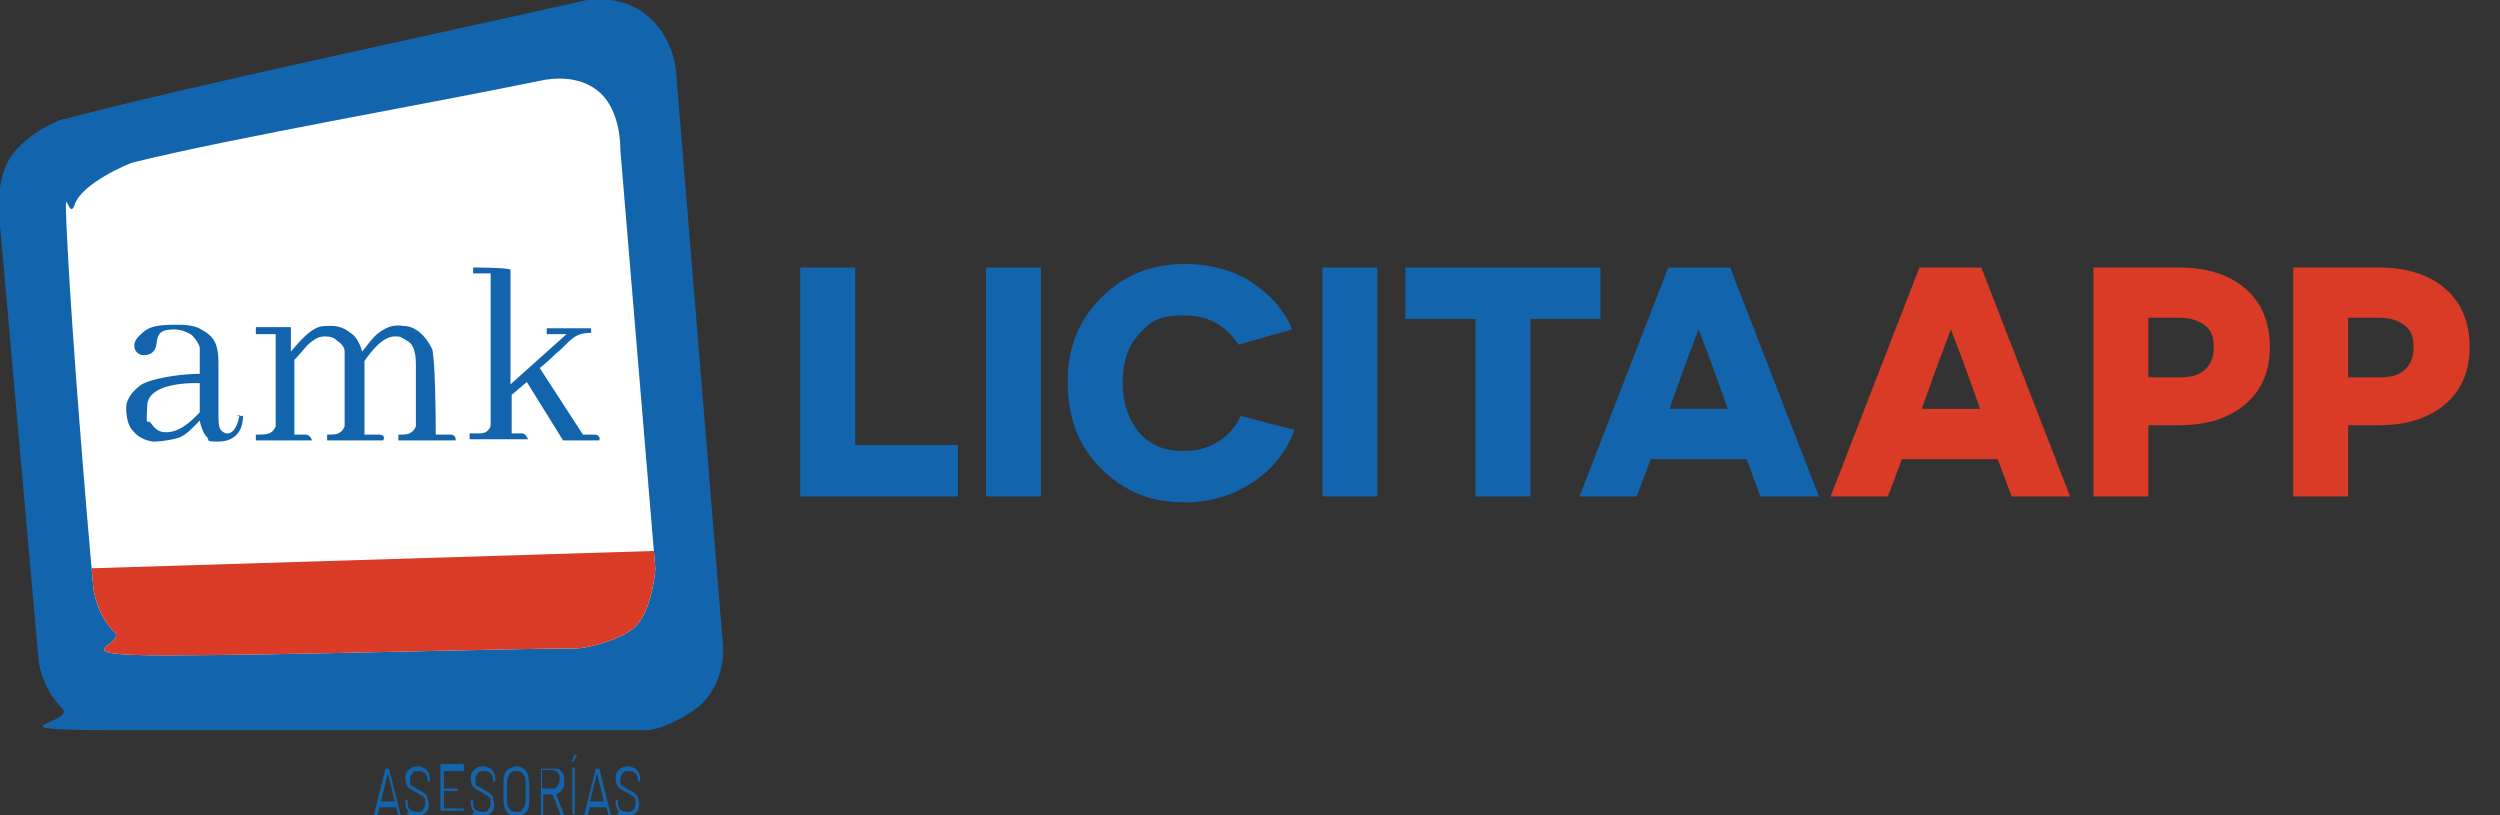 <svg xmlns="http://www.w3.org/2000/svg" viewBox="0 0 214 69.8" xmlns:v="https://vecta.io/nano"><rect x="0" y="0" width="214" height="69.8" fill="#333333" stroke="none"/><defs><clipPath id="A"><path d="M11.4 13.9c8.5-2.1 25.2-5 34.9-7 .9-.2 3.2-.5 4.9.9 2 1.6 1.9 5 1.9 5l3 35.9s-.2 3.1-1.5 4.7c-1 1.3-4.4 2.1-5.2 2.1-5.2 0-25.7.6-35.1.6s-3.4-.9-4.5-2C8.4 52.8 8 50.6 8 50.4c-.7-7.6-1.8-21.3-2.2-28.9s0-2.2.6-4 4.6-3.5 5-3.6z" fill="#fff"/></clipPath><path id="B" d="M35 69.5c-.2-.2-.3-.5-.3-.8v-.2h.2v.2c0 .2 0 .4.2.6.1.1.4.2.6.2s.4 0 .5-.2c.1-.1.2-.3.2-.5v-.4s-.1-.2-.3-.3c-.1 0-.3-.2-.5-.3s-.4-.2-.5-.3c-.1 0-.2-.2-.3-.3 0-.1-.1-.3-.1-.5 0-.3 0-.6.3-.8.2-.2.4-.3.7-.3s.6.1.8.3.3.5.3.8h0v.2h-.2 0c0-.3 0-.5-.2-.7-.1-.1-.3-.2-.6-.2s-.4 0-.5.2c-.1.1-.2.3-.2.5v.4s.1.2.2.2.3.2.5.3.4.2.5.3.3.2.3.4.1.3.1.5c0 .3 0 .6-.3.8-.2.2-.5.3-.8.3s-.6-.1-.8-.3z"/></defs><path d="M68.5 42.5V22.9h4.7v15.2H82v4.4H68.5zm15.9 0V22.9h4.7v19.6h-4.7zm7-9.8c0-2 .4-3.7 1.3-5.2a10.34 10.34 0 0 1 3.6-3.6c1.5-.9 3.3-1.3 5.2-1.3s4.1.5 5.7 1.6 2.8 2.4 3.4 4l-4.6 1.3c-1.1-1.7-2.6-2.5-4.7-2.5s-2.8.5-3.8 1.6-1.4 2.5-1.4 4.2.5 3.1 1.4 4.2 2.2 1.6 3.7 1.6 2.2-.3 3.1-.8a5.1 5.1 0 0 0 1.9-2.2l4.6 1.2a8.88 8.88 0 0 1-3.6 4.5 10.31 10.31 0 0 1-5.7 1.7c-2.1 0-3.7-.4-5.2-1.3a10.34 10.34 0 0 1-3.6-3.6c-.9-1.6-1.3-3.4-1.3-5.4zm21.8 9.8V22.9h4.7v19.6h-4.7zm7.1-15.2v-4.4H137v4.4h-6v15.2h-4.7V27.3h-6zm14.9 15.2l7.6-19.6h5.3l7.6 19.6h-5l-1.2-3.2h-8.2l-1.2 3.2h-5zm7.6-7.5h5.1l-1.4-3.9-1.1-2.9h0l-1.1 2.9-1.4 3.9z" fill="#1265ac"/><path d="M156.7 42.5l7.6-19.6h5.3l7.6 19.6h-5l-1.2-3.2h-8.2l-1.2 3.2h-5zm7.7-7.5h5.1l-1.4-3.9-1.1-2.9h0l-1.1 2.9-1.4 3.9zm14.8 7.5V22.9h7.3c2.4 0 4.3.6 5.7 1.8s2.1 2.9 2.1 5-.7 3.7-2.1 4.9-3.3 1.8-5.7 1.8h-2.6v6.1h-4.7zm4.7-10.2h2.7c1 0 1.7-.2 2.2-.7s.7-1.1.7-1.9-.2-1.4-.7-1.8-1.2-.7-2.2-.7h-2.7v5zm12.4 10.2V22.9h7.3c2.4 0 4.3.6 5.7 1.8s2.1 2.9 2.1 5-.7 3.7-2.1 4.9-3.3 1.8-5.7 1.8H201v6.1h-4.7zm4.7-10.2h2.7c1 0 1.7-.2 2.2-.7s.7-1.1.7-1.9-.2-1.4-.7-1.8-1.2-.7-2.2-.7H201v5z" fill="#da3b26"/><path d="M5.5 10.2C16 7.4 37.9 2.8 49.8.1c1.2-.3 3.8-.4 5.8 1.4 2.3 2.1 2.3 5 2.3 5l4 48.9s.2 2.5-1.5 4.5c-1.2 1.4-4 2.6-5 2.6H9.9c-11.6 0-3.2-.6-4.6-1.9-1.7-1.7-2-3.9-2-4.1L0 19.3c0-1.2-.4-3.4.7-5.5s4.2-3.5 4.7-3.6z" fill="#1265ac"/><path d="M11.4 13.9c8.5-2.1 25.2-5 34.9-7 .9-.2 3.2-.5 4.9.9 2 1.6 1.9 5 1.9 5l3 35.9s-.2 3.1-1.5 4.7c-1 1.3-4.4 2.1-5.2 2.1-5.2 0-25.7.6-35.1.6s-3.4-.9-4.5-2C8.4 52.8 8 50.6 8 50.4c-.7-7.6-1.8-21.3-2.2-28.9s0-2.2.6-4 4.6-3.5 5-3.6z" fill="#fff"/><g clip-path="url(#A)"><path d="M58 58.1H6v-9.4l52-1.6v11z" fill="#da3b26"/></g><g fill="#1265ac"><path d="M20.3 35.6h.5c0 1.5-.9 2.2-2.1 2.2s-.7-.1-1-.4-.5-.9-.6-1.4c-.6.6-1.2 1.3-1.9 1.5s-1.6.3-2.1.3c-.7-.1-1.3-.4-1.7-.9-.5-.5-.6-1.4-.6-2s.4-1.3 1.2-1.9 3.5-1 5.1-1v-2.2c0-.3-.5-1-.8-1.2-.4-.2-.8-.4-1.4-.4-1.2 0-1.4.4-1.5 1.2s-.6 1-1.1 1-.8-.4-.8-.8.2-.7.8-1.2 1.4-.6 2.8-.6 1.8.2 2.3.5.8.6 1 1 .3 1 .3 1.8v3.8c0 .9 0 1.4.1 1.7s.4.5.7.5c.5 0 .9-.8 1-1.6zM17 32.8s-4.3-.2-4.4 1.9 0 1.1.3 1.5.6.8 1.3.8c1.3 0 2.3-1.1 2.9-1.7v-2.5zm7.9-4.8v2.1c.5-.6 1.2-1.4 1.8-1.8s.9-.4 1.6-.4a2.52 2.52 0 0 1 1.7.6c.5.3.8.9 1 1.6.5-.6 1-1.4 1.7-1.8.6-.4 1.2-.5 1.8-.4 1.5 0 2.3 1.6 2.5 2 .3 1.3.3 7.3.3 7.3h1.2c.6 0 .5.5.5.5h-4.9v-.5c.5 0 .9 0 1.1-.2.2-.1.3-.3.4-.5v-2-3.1c0-.6 0-1.8-.7-2.2s-.6-.4-1.1-.4c-1.1 0-2.1 1.4-2.6 2.1v3.7 2.6h1.2c.7 0 .4.5.4.5H28v-.5c.5 0 .9 0 1.1-.2.2-.1.3-.3.4-.5v-2-2.6-1.8c0-.4-.3-.7-.6-.9-.3-.3-.6-.4-1.1-.4s-.8.2-1.2.5-.8.9-1.4 1.5v6.4h.9c.5 0 .6.5.6.5h-4.8v-.5c.5 0 1.1 0 1.3-.2.2-.1.3-.3.4-.5v-2-2.8-3.1h-1.7V28h3.2zm19.8 9.1c.3 0 .5.5.5.5h-5v-.5h.4c.6 0 .9 0 1.1-.2s.3-.3.3-.6v-1.9-9.3-1.7h-1.5v-.5s3.1 0 3.2.2v9.8l4.8-4.3h-1.7v-.5h3.8v.4c-1.4 0-1.6.5-2.8 1.6-.4.3-.7.7-1.6 1.4l3.7 5.7h.9c.7 0 .5.5.5.5h-3.1l-3.1-5-1.3 1.1v3.3h1.1zM34.1 69.8l-.2-.7h-1.4l-.2.7H32l1-4h.3l1 4h0-.3zm-1.5-1.2h1.2l-.6-2.4-.6 2.4z"/><use href="#B"/><path d="M39.7 66H38v1.5h1.2v.2H38v1.5h1.7v.2h-2v-4h2v.2z"/><use href="#B" x="5.6"/><path d="M43.6 69.7c-.2-.1-.3-.3-.4-.5 0-.2-.1-.4-.1-.7V67c0-.3 0-.5.1-.7 0-.2.2-.4.4-.5s.4-.2.6-.2.4 0 .6.2c.2.1.3.3.4.5 0 .2.1.4.1.7v1.5c0 .3 0 .5-.1.7 0 .2-.2.4-.4.5s-.4.2-.6.2-.4 0-.6-.2zm1.2-.5c.1-.2.2-.4.2-.7V67c0-.3 0-.5-.2-.7-.1-.2-.3-.3-.6-.3s-.4 0-.6.3c-.1.2-.2.4-.2.7v1.5c0 .3 0 .5.2.7.1.2.3.3.6.3s.4 0 .6-.3zm3.2.6l-.7-1.8h-.8v1.8h-.2v-4h1.2c.3 0 .5.1.6.3.2.2.2.5.2.8s0 .5-.2.7c-.1.2-.3.3-.5.4l.7 1.8h-.2zM46.4 66v1.5h.9c.2 0 .3 0 .4-.2.1-.1.2-.3.2-.6s0-.4-.2-.6a.76.76 0 0 0-.4-.2h-.9zm2.5-.8l.3-.6h.2l-.3.6h-.2zm.1 4.5v-4h.2v4H49zm3.1.1l-.2-.7h-1.4l-.2.7H50l1-4h.3l1 4h0-.3zm-1.6-1.2h1.2l-.6-2.4-.6 2.4z"/><use href="#B" x="18"/></g></svg>
